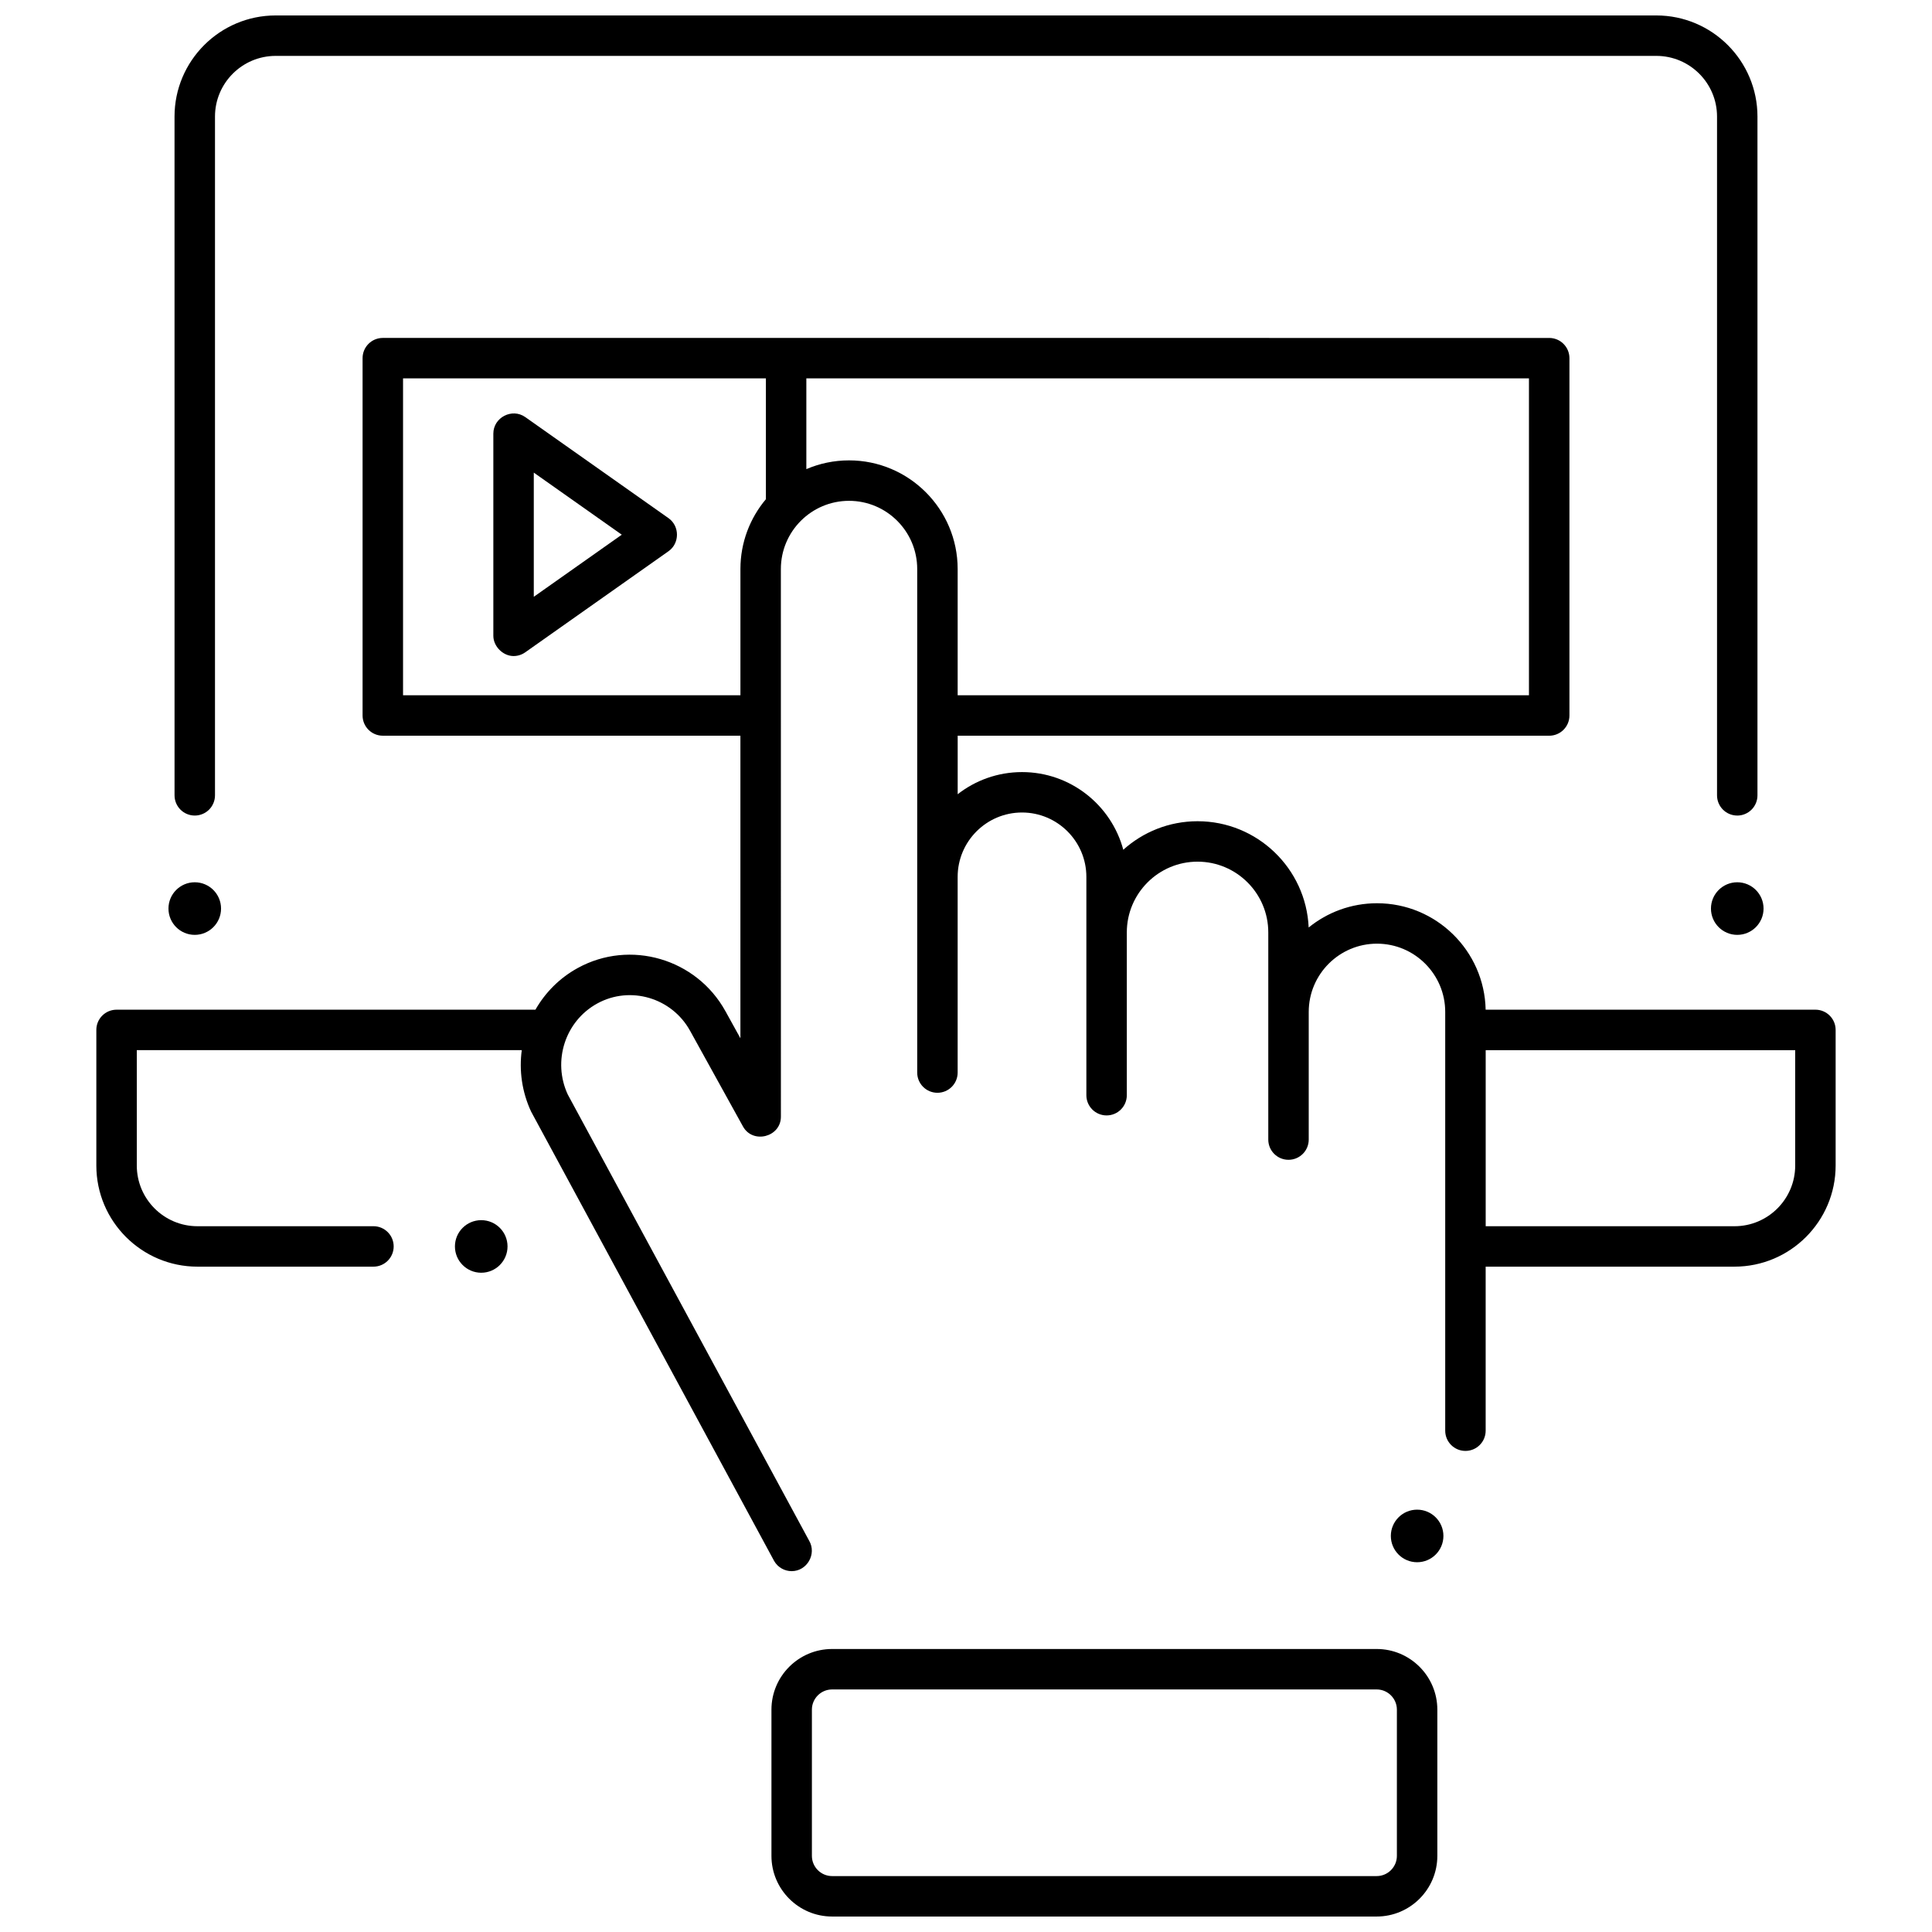 <?xml version="1.0" encoding="UTF-8"?>
<!-- Uploaded to: ICON Repo, www.iconrepo.com, Generator: ICON Repo Mixer Tools -->
<svg width="800px" height="800px" version="1.1" viewBox="144 144 512 512" xmlns="http://www.w3.org/2000/svg">
 <defs>
  <clipPath id="b">
   <path d="m190 148.09h420v212.91h-420z"/>
  </clipPath>
  <clipPath id="a">
   <path d="m348 581h177v70.902h-177z"/>
  </clipPath>
 </defs>
 <path d="m280.1 317.86c-2.793 0-5.359-2.555-5.359-5.359v-53.598c0-4.269 4.965-6.836 8.449-4.379l37.977 26.797c2.981 2.102 2.981 6.656 0 8.758l-37.977 26.797c-0.922 0.652-2.004 0.984-3.09 0.984zm5.359-48.613v32.91l23.32-16.457z"/>
 <g clip-path="url(#b)">
  <path d="m604.39 360.13c-2.961 0-5.359-2.398-5.359-5.359v-179.88c0-8.867-7.215-16.078-16.078-16.078h-365.9c-8.867 0-16.078 7.215-16.078 16.078v179.88c0 2.961-2.398 5.359-5.359 5.359-2.961 0-5.359-2.398-5.359-5.359l-0.004-179.88c0-14.777 12.023-26.797 26.797-26.797h365.9c14.777 0 26.797 12.023 26.797 26.797v179.88c0.004 2.961-2.394 5.363-5.356 5.363z"/>
 </g>
 <path d="m625.11 411.58h-87.398c-0.316-15.609-13.105-28.211-28.789-28.211-6.856 0-13.164 2.41-18.113 6.426-0.684-15.645-13.625-28.16-29.438-28.16-7.562 0-14.469 2.863-19.688 7.562-3.176-11.84-14-20.586-26.832-20.586-6.422 0-12.344 2.191-17.055 5.867v-15.504h156.76c2.961 0 5.359-2.398 5.359-5.359v-94.695c0-2.961-2.398-5.359-5.359-5.359l-309.11-0.004c-2.961 0-5.359 2.398-5.359 5.359v94.695c0 2.961 2.398 5.359 5.359 5.359h94.77v80.184l-3.977-7.195c-7.695-13.922-25.25-19.051-39.129-11.426-4.84 2.656-8.633 6.527-11.211 11.043l-111.01 0.004c-2.961 0-5.359 2.398-5.359 5.359v35.941c0 14.777 12.023 26.797 26.797 26.797h46.641c2.961 0 5.359-2.398 5.359-5.359 0-2.961-2.398-5.359-5.359-5.359l-46.637 0.004c-8.867 0-16.078-7.215-16.078-16.078v-30.582h102.02c-0.723 5.387 0.031 11.031 2.477 16.285l64.422 119.12c0.996 1.711 2.793 2.664 4.637 2.664 4.062 0 6.668-4.547 4.629-8.055l-63.969-118.25c-4.125-8.863-0.695-19.461 7.809-24.129 8.715-4.785 19.746-1.547 24.59 7.215l14.027 25.371c2.617 4.734 10.051 2.816 10.051-2.594l-0.008-145.14c0-9.961 8.105-18.066 18.066-18.066 9.961 0 18.066 8.105 18.066 18.066v133.45c0 2.961 2.398 5.359 5.359 5.359 2.961 0 5.359-2.398 5.359-5.359v-51.863c0-9.402 7.652-17.055 17.055-17.055s17.055 7.652 17.055 17.055v57.863c0 2.961 2.398 5.359 5.359 5.359 2.961 0 5.359-2.398 5.359-5.359v-43.145c0-10.336 8.41-18.746 18.746-18.746 10.336 0 18.746 8.41 18.746 18.746v54.906c0 2.961 2.398 5.359 5.359 5.359s5.359-2.398 5.359-5.359v-33.832c0-9.973 8.113-18.086 18.086-18.086 9.973 0 18.086 8.113 18.086 18.086v110.98c0 2.961 2.398 5.359 5.359 5.359s5.359-2.398 5.359-5.359v-43.473h65.949c14.777 0 26.797-12.023 26.797-26.797v-35.941c0-2.961-2.398-5.359-5.359-5.359zm-284.89-116.79v33.461l-89.41-0.004v-83.977h96.16v32.023c-4.211 5.008-6.75 11.461-6.75 18.496zm28.785-28.785c-4.016 0-7.84 0.828-11.316 2.32v-24.051h191.5v83.977h-151.4v-33.461c-0.004-15.871-12.918-28.785-28.789-28.785zm250.74 186.88c0 8.867-7.215 16.078-16.078 16.078h-65.945v-46.66h82.023z"/>
 <g clip-path="url(#a)">
  <path d="m508.83 651.9h-144.31c-8.867 0-16.078-7.215-16.078-16.078v-38.742c0-8.867 7.215-16.078 16.078-16.078h144.31c8.867 0 16.078 7.215 16.078 16.078v38.742c0 8.867-7.211 16.078-16.078 16.078zm-144.31-60.18c-2.957 0-5.359 2.406-5.359 5.359v38.742c0 2.957 2.406 5.359 5.359 5.359h144.31c2.957 0 5.359-2.406 5.359-5.359v-38.742c0-2.957-2.406-5.359-5.359-5.359z"/>
 </g>
 <path d="m526.52 551.04c0 3.848-3.121 6.969-6.969 6.969s-6.965-3.121-6.965-6.969 3.117-6.965 6.965-6.965 6.969 3.117 6.969 6.965"/>
 <path d="m278.5 474.32c0 3.848-3.121 6.969-6.969 6.969s-6.969-3.121-6.969-6.969c0-3.848 3.121-6.965 6.969-6.965s6.969 3.117 6.969 6.965"/>
 <path d="m202.58 384.78c0 3.848-3.121 6.969-6.969 6.969s-6.965-3.121-6.965-6.969 3.117-6.969 6.965-6.969 6.969 3.121 6.969 6.969"/>
 <path d="m611.36 384.78c0 3.848-3.121 6.969-6.969 6.969-3.848 0-6.969-3.121-6.969-6.969s3.121-6.969 6.969-6.969c3.848 0 6.969 3.121 6.969 6.969"/>
</svg>